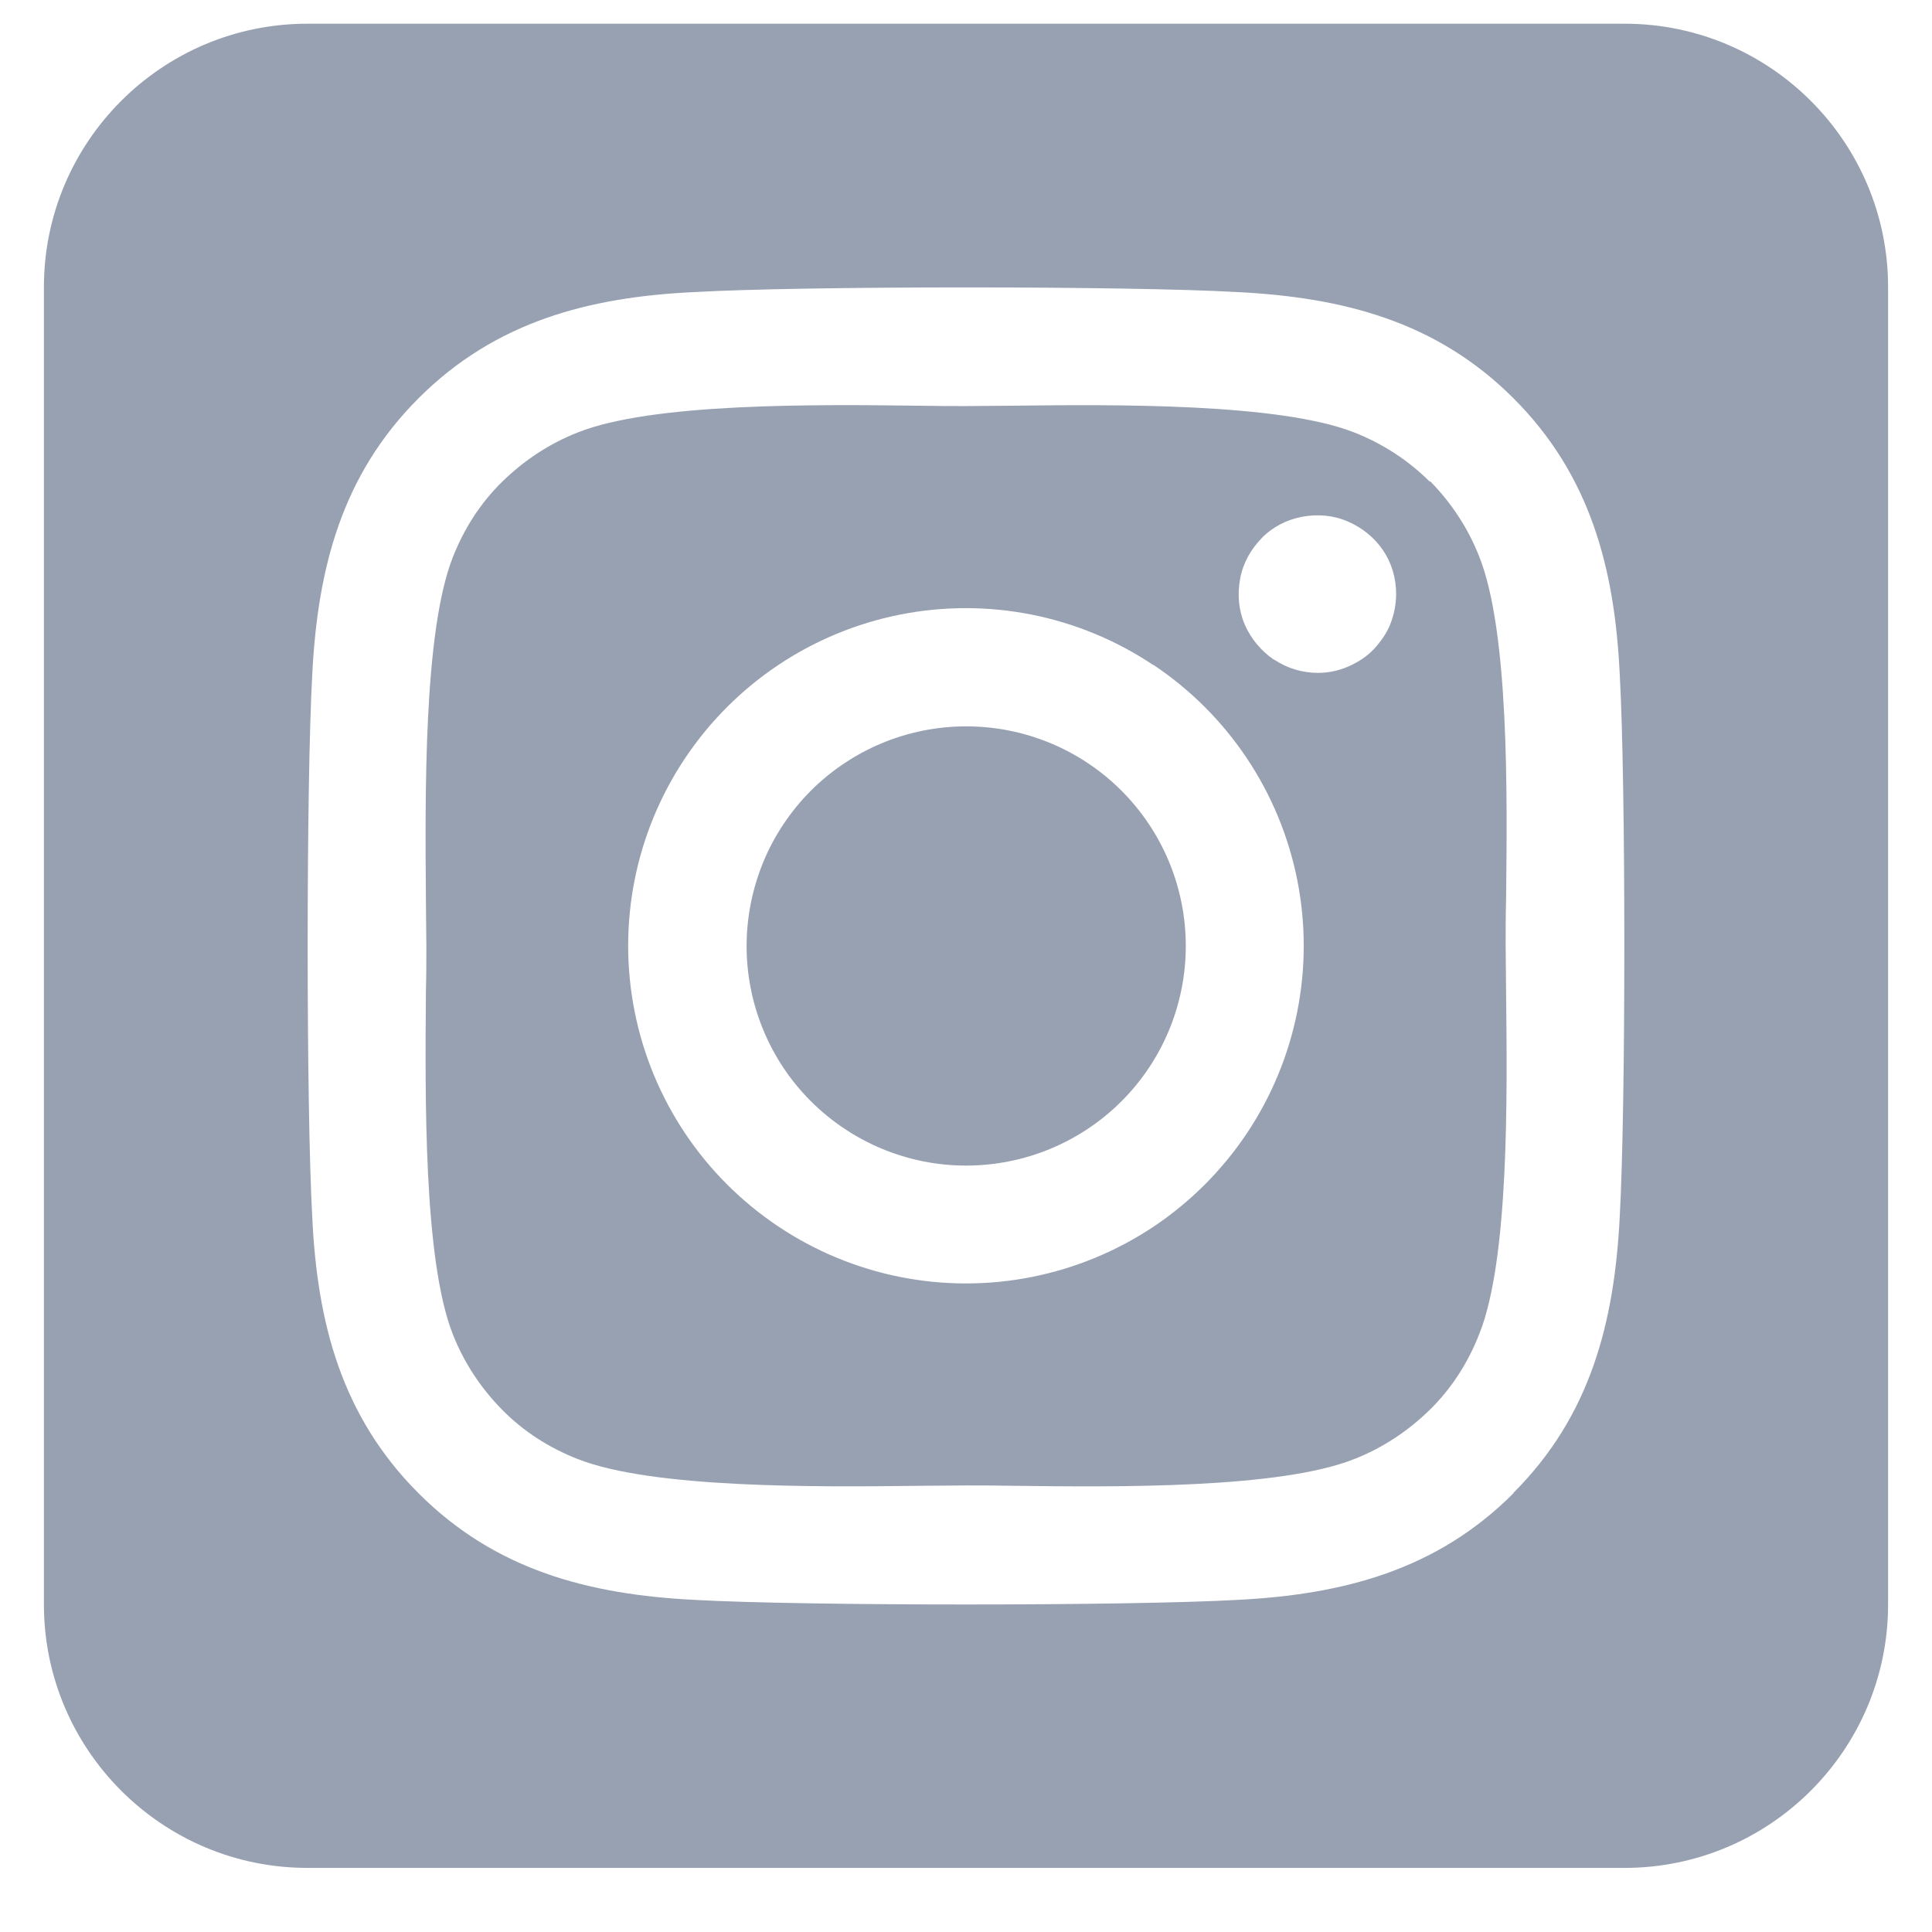 <svg width="22" height="22" viewBox="0 0 22 22" fill="none" xmlns="http://www.w3.org/2000/svg">
<path d="M9.613 8.693C9.339 8.875 9.105 9.11 8.923 9.383C8.74 9.656 8.614 9.963 8.55 10.285C8.42 10.935 8.555 11.61 8.923 12.162C9.292 12.713 9.865 13.095 10.515 13.225C11.166 13.354 11.841 13.219 12.392 12.851C12.944 12.482 13.326 11.91 13.455 11.259C13.584 10.609 13.45 9.933 13.081 9.382C12.713 8.831 12.14 8.448 11.49 8.319C10.839 8.19 10.164 8.324 9.613 8.693ZM16.283 5.487C16.039 5.243 15.744 5.051 15.42 4.924C14.572 4.591 12.72 4.605 11.525 4.62C11.333 4.62 11.155 4.624 11 4.624C10.845 4.624 10.662 4.624 10.466 4.62C9.27 4.605 7.428 4.587 6.58 4.924C6.256 5.051 5.966 5.243 5.717 5.487C5.469 5.73 5.281 6.026 5.155 6.349C4.822 7.198 4.841 9.054 4.85 10.249C4.85 10.441 4.855 10.62 4.855 10.77C4.855 10.919 4.855 11.098 4.85 11.29C4.841 12.485 4.822 14.341 5.155 15.19C5.281 15.513 5.473 15.804 5.717 16.052C5.961 16.301 6.256 16.488 6.58 16.615C7.428 16.948 9.28 16.934 10.475 16.919C10.667 16.919 10.845 16.915 11 16.915C11.155 16.915 11.338 16.915 11.534 16.919C12.73 16.934 14.572 16.952 15.42 16.615C15.744 16.488 16.034 16.296 16.283 16.052C16.531 15.809 16.719 15.513 16.845 15.19C17.183 14.346 17.164 12.499 17.15 11.299C17.15 11.102 17.145 10.919 17.145 10.765C17.145 10.61 17.145 10.432 17.15 10.23C17.164 9.035 17.183 7.188 16.845 6.34C16.719 6.016 16.527 5.726 16.283 5.477V5.487ZM13.137 7.573C13.985 8.14 14.573 9.02 14.772 10.02C14.971 11.021 14.764 12.059 14.197 12.907C13.916 13.327 13.556 13.687 13.136 13.968C12.716 14.248 12.244 14.443 11.749 14.541C10.749 14.74 9.71 14.533 8.863 13.966C8.015 13.4 7.426 12.52 7.227 11.52C7.028 10.52 7.234 9.482 7.801 8.634C8.367 7.787 9.247 7.198 10.247 6.999C11.247 6.8 12.285 7.006 13.133 7.573H13.137ZM14.506 7.512C14.361 7.413 14.244 7.273 14.173 7.109C14.103 6.945 14.089 6.766 14.122 6.588C14.155 6.41 14.244 6.255 14.366 6.129C14.488 6.002 14.652 5.918 14.825 5.885C14.998 5.852 15.181 5.866 15.345 5.937C15.509 6.007 15.65 6.12 15.748 6.265C15.847 6.41 15.898 6.584 15.898 6.762C15.898 6.879 15.875 6.996 15.833 7.104C15.791 7.212 15.72 7.31 15.641 7.395C15.561 7.479 15.458 7.545 15.35 7.591C15.242 7.638 15.125 7.662 15.008 7.662C14.83 7.662 14.656 7.61 14.511 7.512H14.506ZM21.5 3.27C21.5 1.615 20.155 0.27 18.5 0.27H3.5C1.845 0.27 0.5 1.615 0.5 3.27V18.27C0.5 19.924 1.845 21.27 3.5 21.27H18.5C20.155 21.27 21.5 19.924 21.5 18.27V3.27ZM17.234 17.004C16.358 17.881 15.294 18.157 14.094 18.218C12.856 18.288 9.144 18.288 7.906 18.218C6.706 18.157 5.642 17.881 4.766 17.004C3.889 16.127 3.612 15.063 3.556 13.863C3.486 12.626 3.486 8.913 3.556 7.676C3.617 6.476 3.889 5.412 4.766 4.535C5.642 3.659 6.711 3.382 7.906 3.326C9.144 3.255 12.856 3.255 14.094 3.326C15.294 3.387 16.358 3.659 17.234 4.535C18.111 5.412 18.387 6.476 18.444 7.676C18.514 8.909 18.514 12.616 18.444 13.859C18.383 15.059 18.111 16.123 17.234 16.999V17.004Z" fill="#98A1B2"/>
</svg>
